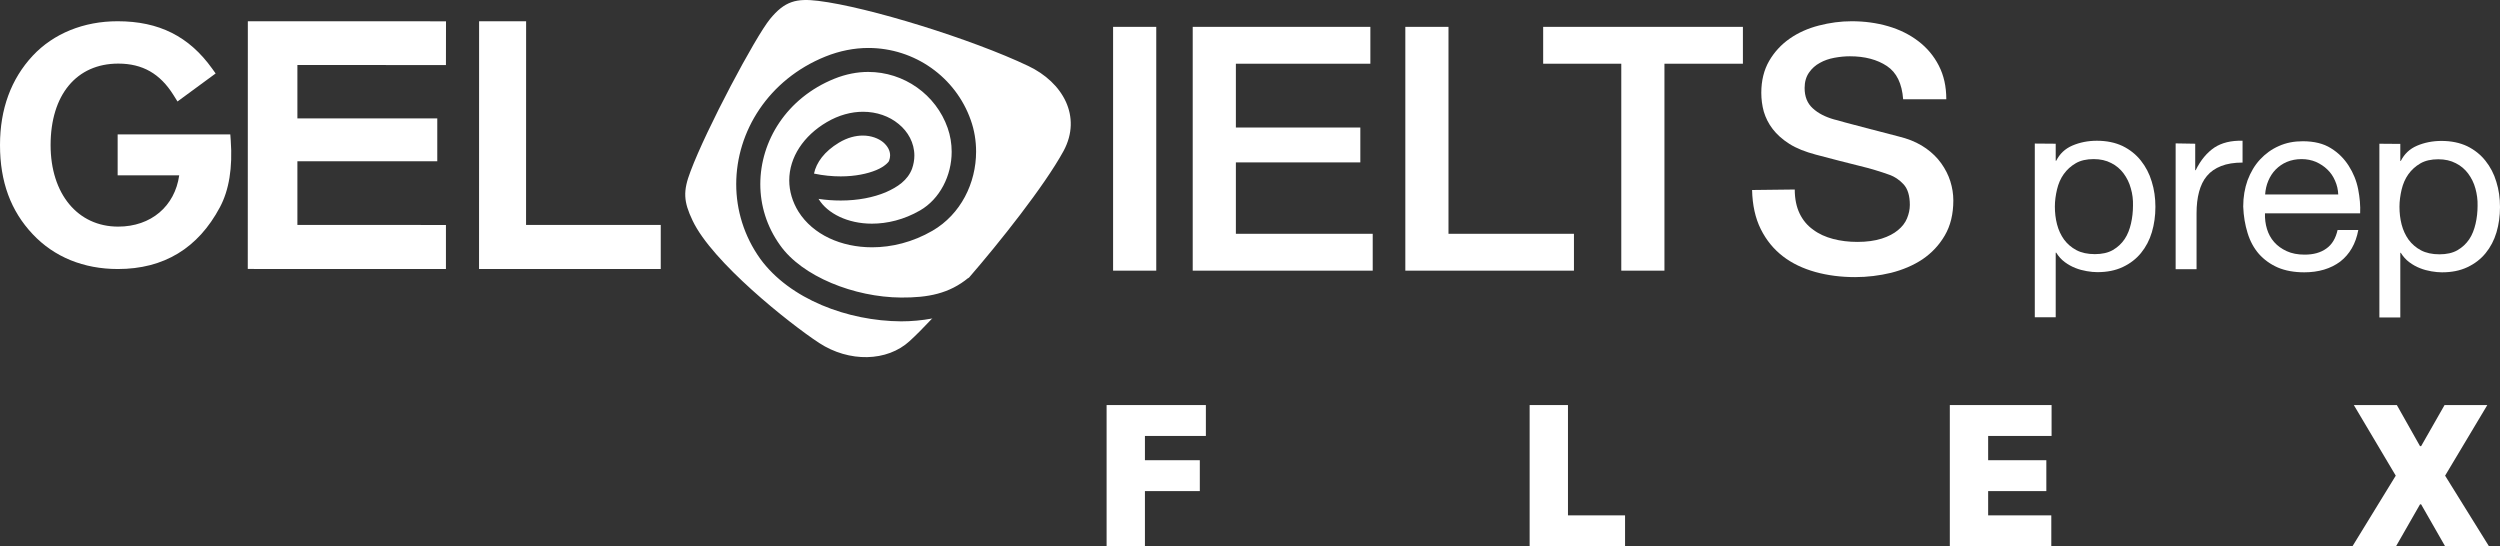 <svg width="1135" height="248" viewBox="0 0 1135 248" fill="none" xmlns="http://www.w3.org/2000/svg">
<rect x="0" y="0" width="1135" height="248" fill="#333333" stroke="none"/>
<path d="M505.345 12.194H524.939V122.878H505.345V12.194Z" fill="white"/>
<path d="M541.494 12.194H622.147V28.928H561.088V57.893H617.59V73.727H561.088V106.144H623.21V122.878H541.494V12.194Z" fill="white"/>
<path d="M638.021 12.194H657.614V106.144H714.572V122.878H638.021V12.194Z" fill="white"/>
<path d="M700.6 12.194H791.277V28.928H755.659V122.878H736.066V28.928H700.6V12.194Z" fill="white"/>
<path d="M814.816 86.037C814.816 90.239 815.576 93.916 817.019 96.918C818.462 99.919 820.512 102.396 823.17 104.272C825.752 106.223 828.79 107.573 832.208 108.474C835.625 109.374 839.27 109.825 843.296 109.825C847.548 109.825 851.27 109.299 854.307 108.324C857.345 107.348 859.775 106.073 861.674 104.497C863.573 102.921 864.94 101.195 865.775 99.169C866.61 97.143 867.066 95.117 867.066 93.016C867.066 88.813 866.079 85.662 864.18 83.635C862.282 81.609 860.155 80.183 857.801 79.358C853.852 77.932 849.219 76.507 843.903 75.231C838.587 73.955 832.132 72.229 824.385 70.203C819.601 68.927 815.576 67.352 812.386 65.326C809.197 63.299 806.69 61.048 804.792 58.572C802.893 56.096 801.602 53.469 800.767 50.693C800.007 47.916 799.628 45.065 799.628 42.138C799.628 36.585 800.843 31.707 803.197 27.655C805.551 23.603 808.665 20.226 812.538 17.525C816.411 14.823 820.816 12.872 825.752 11.597C830.689 10.321 835.625 9.646 840.637 9.646C846.485 9.646 852.029 10.396 857.193 11.897C862.357 13.398 866.914 15.649 870.863 18.65C874.812 21.652 877.926 25.329 880.204 29.756C882.483 34.184 883.622 39.212 883.622 45.065H864.028C863.497 37.936 861.066 32.908 856.662 29.982C852.257 27.055 846.637 25.554 839.878 25.554C837.6 25.554 835.245 25.779 832.815 26.23C830.385 26.68 828.183 27.43 826.208 28.556C824.234 29.606 822.563 31.107 821.272 32.983C819.981 34.859 819.297 37.185 819.297 39.962C819.297 43.864 820.512 46.941 823.018 49.192C825.449 51.443 828.714 53.094 832.663 54.22C833.119 54.295 834.714 54.745 837.6 55.57C840.486 56.321 843.675 57.221 847.245 58.122C850.814 59.022 854.307 59.923 857.649 60.823C861.066 61.724 863.497 62.324 864.94 62.774C868.585 63.9 871.775 65.476 874.509 67.427C877.243 69.378 879.521 71.629 881.344 74.18C883.166 76.732 884.533 79.433 885.445 82.285C886.356 85.211 886.812 88.063 886.812 90.989C886.812 97.218 885.52 102.471 882.938 106.898C880.356 111.325 877.015 114.852 872.838 117.704C868.661 120.48 863.876 122.506 858.56 123.857C853.244 125.133 847.776 125.808 842.232 125.808C835.853 125.808 829.853 125.058 824.158 123.482C818.538 121.906 813.601 119.58 809.424 116.353C805.248 113.126 801.906 109.074 799.4 104.046C796.894 99.019 795.603 93.091 795.451 86.262L814.816 86.037Z" fill="white"/>
<path d="M933.291 65.249V72.979H933.519C935.113 69.827 937.544 67.501 940.885 66.075C944.227 64.649 947.948 63.899 951.973 63.899C956.454 63.899 960.327 64.724 963.668 66.3C967.01 67.951 969.744 70.127 971.946 72.903C974.149 75.68 975.82 78.832 976.883 82.434C978.022 86.036 978.554 89.863 978.554 93.915C978.554 97.967 978.022 101.794 976.959 105.396C975.895 108.998 974.225 112.15 972.022 114.851C969.82 117.553 967.086 119.654 963.744 121.23C960.403 122.805 956.606 123.556 952.201 123.556C950.758 123.556 949.163 123.406 947.416 123.106C945.67 122.805 943.923 122.355 942.252 121.68C940.505 121.004 938.911 120.104 937.392 118.978C935.873 117.853 934.582 116.427 933.519 114.701H933.291V144.042H923.798V65.174L933.291 65.249ZM967.39 85.51C966.706 82.959 965.567 80.708 964.124 78.757C962.681 76.806 960.783 75.155 958.504 74.029C956.226 72.829 953.568 72.228 950.53 72.228C947.34 72.228 944.606 72.829 942.404 74.104C940.202 75.38 938.379 77.031 936.936 79.057C935.493 81.083 934.506 83.409 933.898 85.961C933.291 88.512 932.911 91.138 932.911 93.765C932.911 96.541 933.215 99.243 933.898 101.869C934.582 104.496 935.645 106.747 937.088 108.773C938.531 110.724 940.43 112.375 942.708 113.575C944.986 114.776 947.796 115.376 951.062 115.376C954.327 115.376 957.061 114.776 959.264 113.5C961.466 112.225 963.213 110.574 964.58 108.548C965.947 106.522 966.858 104.12 967.466 101.494C968.073 98.868 968.377 96.091 968.377 93.314C968.453 90.688 968.149 88.062 967.39 85.51Z" fill="white"/>
<path d="M996.627 65.25V77.257H996.855C999.133 72.604 1002.02 69.228 1005.36 66.976C1008.7 64.8 1012.96 63.749 1018.12 63.9V73.805C1014.32 73.805 1011.06 74.33 1008.4 75.381C1005.74 76.431 1003.54 77.932 1001.94 79.883C1000.27 81.834 999.133 84.311 998.374 87.087C997.614 89.939 997.235 93.165 997.235 96.842V122.206H987.742V65.1L996.627 65.25Z" fill="white"/>
<path d="M1062.47 118.756C1058.14 121.982 1052.68 123.633 1046.14 123.633C1041.51 123.633 1037.49 122.883 1034.14 121.457C1030.73 119.956 1027.92 117.93 1025.56 115.304C1023.28 112.677 1021.54 109.526 1020.4 105.774C1019.26 102.097 1018.58 98.12 1018.42 93.767C1018.42 89.415 1019.11 85.438 1020.4 81.836C1021.77 78.234 1023.59 75.082 1026.02 72.456C1028.45 69.829 1031.33 67.728 1034.6 66.302C1037.94 64.802 1041.51 64.126 1045.46 64.126C1050.62 64.126 1054.88 65.177 1058.22 67.278C1061.64 69.379 1064.29 72.081 1066.34 75.307C1068.4 78.534 1069.84 82.061 1070.6 85.888C1071.36 89.715 1071.66 93.392 1071.51 96.844H1028.3C1028.22 99.32 1028.52 101.721 1029.21 103.973C1029.89 106.224 1030.95 108.175 1032.47 109.901C1033.99 111.627 1035.89 112.978 1038.17 114.028C1040.45 115.079 1043.18 115.604 1046.3 115.604C1050.32 115.604 1053.59 114.703 1056.17 112.827C1058.75 111.026 1060.42 108.175 1061.26 104.423H1070.67C1069.53 110.651 1066.72 115.454 1062.47 118.756ZM1060.12 82.061C1059.28 80.11 1058.14 78.384 1056.62 76.958C1055.18 75.532 1053.43 74.407 1051.46 73.506C1049.49 72.681 1047.28 72.231 1044.93 72.231C1042.5 72.231 1040.22 72.681 1038.25 73.506C1036.27 74.332 1034.6 75.532 1033.16 76.958C1031.71 78.459 1030.65 80.11 1029.82 82.061C1028.98 84.012 1028.52 86.113 1028.37 88.289H1061.56C1061.48 86.188 1061.03 84.087 1060.12 82.061Z" fill="white"/>
<path d="M1089.74 65.33V73.059H1089.97C1091.56 69.907 1093.99 67.581 1097.33 66.155C1100.67 64.73 1104.39 63.979 1108.42 63.979C1112.9 63.979 1116.77 64.805 1120.12 66.381C1123.46 68.031 1126.19 70.208 1128.39 72.984C1130.6 75.761 1132.27 78.912 1133.33 82.514C1134.47 86.116 1135 89.943 1135 93.995C1135 98.048 1134.47 101.875 1133.41 105.477C1132.34 109.079 1130.67 112.23 1128.47 114.932C1126.27 117.633 1123.53 119.734 1120.19 121.31C1116.85 122.886 1113.05 123.636 1108.65 123.636C1107.2 123.636 1105.61 123.486 1103.86 123.186C1102.12 122.886 1100.37 122.436 1098.7 121.76C1096.95 121.085 1095.36 120.185 1093.84 119.059C1092.32 117.933 1091.03 116.508 1089.97 114.782H1089.74V144.122H1080.24V65.255L1089.74 65.33ZM1123.84 85.591C1123.15 83.04 1122.01 80.788 1120.57 78.837C1119.13 76.886 1117.23 75.235 1114.95 74.11C1112.67 72.909 1110.01 72.309 1106.98 72.309C1103.79 72.309 1101.05 72.909 1098.85 74.185C1096.65 75.46 1094.83 77.111 1093.38 79.137C1091.94 81.163 1090.95 83.49 1090.34 86.041C1089.74 88.593 1089.36 91.219 1089.36 93.845C1089.36 96.622 1089.66 99.323 1090.34 101.95C1091.03 104.576 1092.09 106.827 1093.53 108.853C1094.98 110.804 1096.88 112.455 1099.15 113.656C1101.43 114.857 1104.24 115.457 1107.51 115.457C1110.77 115.457 1113.51 114.857 1115.71 113.581C1117.91 112.305 1119.66 110.654 1121.03 108.628C1122.39 106.602 1123.3 104.201 1123.91 101.574C1124.52 98.948 1124.82 96.172 1124.82 93.395C1124.9 90.694 1124.52 88.067 1123.84 85.591Z" fill="white"/>
<path fill-rule="evenodd" clip-rule="evenodd" d="M371.457 0.388C394.24 3.165 441.325 17.797 466.842 29.954C482.487 37.383 491.297 52.841 482.867 68.525C474.133 84.508 453.552 110.322 439.958 126.006C439.791 126.138 439.619 126.273 439.444 126.409C439.629 126.197 439.729 126.082 439.729 126.082C430.919 133.361 421.275 135.162 409.048 135.087C387.859 134.936 364.165 125.556 354.14 111.299C348.064 102.819 345.179 93.214 345.179 83.609C345.179 64.023 357.102 44.513 378.822 35.733C384.062 33.632 389.226 32.656 394.163 32.656C410.415 32.656 424.92 42.937 430.236 58.095C431.451 61.547 432.059 65.224 432.059 68.901C432.059 79.782 426.667 90.362 417.705 95.54C410.415 99.743 402.82 101.543 395.833 101.543C384.821 101.543 375.708 96.891 371.759 90.513C371.721 90.475 371.702 90.438 371.683 90.4C371.664 90.362 371.645 90.325 371.607 90.287C375.101 90.813 378.442 91.038 381.708 91.038C389.606 91.038 396.593 89.612 402.137 87.286C407.605 84.885 412.085 81.808 414.06 76.63C414.743 74.679 415.123 72.653 415.123 70.627C415.123 64.849 412.237 59.746 407.984 56.294C403.731 52.767 398.036 50.741 391.808 50.741C386.492 50.741 380.796 52.242 375.328 55.469C364.848 61.622 358.317 71.377 358.317 81.883C358.317 86.76 359.76 91.638 362.494 96.066C369.101 106.571 381.935 112.274 395.909 112.274C404.871 112.274 414.364 109.948 423.325 104.77C436.236 97.266 443.146 83.084 443.146 68.826C443.146 64.023 442.387 59.146 440.716 54.493C433.881 35.058 415.275 21.776 394.238 21.776C387.859 21.776 381.252 23.051 374.721 25.678C348.9 36.108 334.243 59.671 334.243 83.609C334.243 95.39 337.812 107.247 345.179 117.527C358.545 135.837 384.821 145.742 409.124 145.892C413.832 145.892 418.617 145.442 423.097 144.617C423.14 144.572 423.184 144.527 423.228 144.481C423.261 144.476 423.294 144.471 423.326 144.466C419.301 148.743 415.808 152.27 412.998 154.821C402.746 164.276 385.506 164.577 371.912 155.722C358.318 146.792 323.308 118.952 314.423 100.117C310.322 91.487 310.018 86.835 313.511 77.755C320.726 58.469 342.902 16.822 349.585 8.643C356.268 0.463 361.584 -0.813 371.457 0.388ZM391.732 61.547C388.467 61.547 384.745 62.447 380.872 64.774C374.265 68.751 370.62 73.778 369.557 78.806C373.809 79.707 377.91 80.082 381.708 80.082C388.239 80.082 393.859 78.881 397.808 77.23C401.833 75.579 403.656 73.328 403.656 72.953C403.959 72.128 404.111 71.302 404.111 70.552C404.111 68.451 403.048 66.35 400.922 64.549C398.795 62.823 395.53 61.547 391.732 61.547Z" fill="white"/>
<path d="M104.56 61.026H53.413V79.586H81.365C79.378 93.641 68.578 102.882 53.665 102.882C35.31 102.908 22.971 88.029 22.971 65.891C22.971 43.058 34.751 28.875 53.693 28.875C64.689 28.875 72.663 33.405 78.763 43.161L80.581 46.07L97.901 33.354L96.334 31.166C85.814 16.493 72.187 9.646 53.385 9.646C37.996 9.646 24.314 15.206 14.857 25.297C5.008 35.876 0 49.52 0 65.865C0 82.52 4.868 95.752 14.857 106.331C24.566 116.654 37.94 122.137 53.525 122.137C74.342 122.137 89.927 112.715 99.831 94.104C104 86.33 105.651 76.111 104.756 63.729L104.56 61.026Z" fill="white"/>
<path d="M112.491 122.11L202.456 122.137V102.139L135.018 102.112V73.2L198.523 73.226V53.764H135.018V29.509L202.456 29.536L202.485 9.672L112.52 9.646L112.491 122.11Z" fill="white"/>
<path d="M238.831 102.134L238.858 9.646H217.511L217.484 122.137H299.978V102.134H238.831Z" fill="white"/>
<path d="M502.395 248V183.896H547.468V197.919H519.798V208.937H544.713V222.959H519.798V248H502.395Z" fill="white"/>
<path d="M694.454 248V183.896H711.857V233.977H737.774V248H694.454Z" fill="white"/>
<path d="M885.216 248V183.896H931.416V197.919H902.619V208.937H929.037V222.959H902.619V233.977H931.291V248H885.216Z" fill="white"/>
<path d="M1088.17 183.896L1098.69 202.551H1099.19L1109.83 183.896H1129.24L1110.08 215.948L1129.99 248H1110.08L1099.19 228.969H1098.69L1087.8 248H1068.02L1087.67 215.948L1068.64 183.896H1088.17Z" fill="white"/>
</svg>
